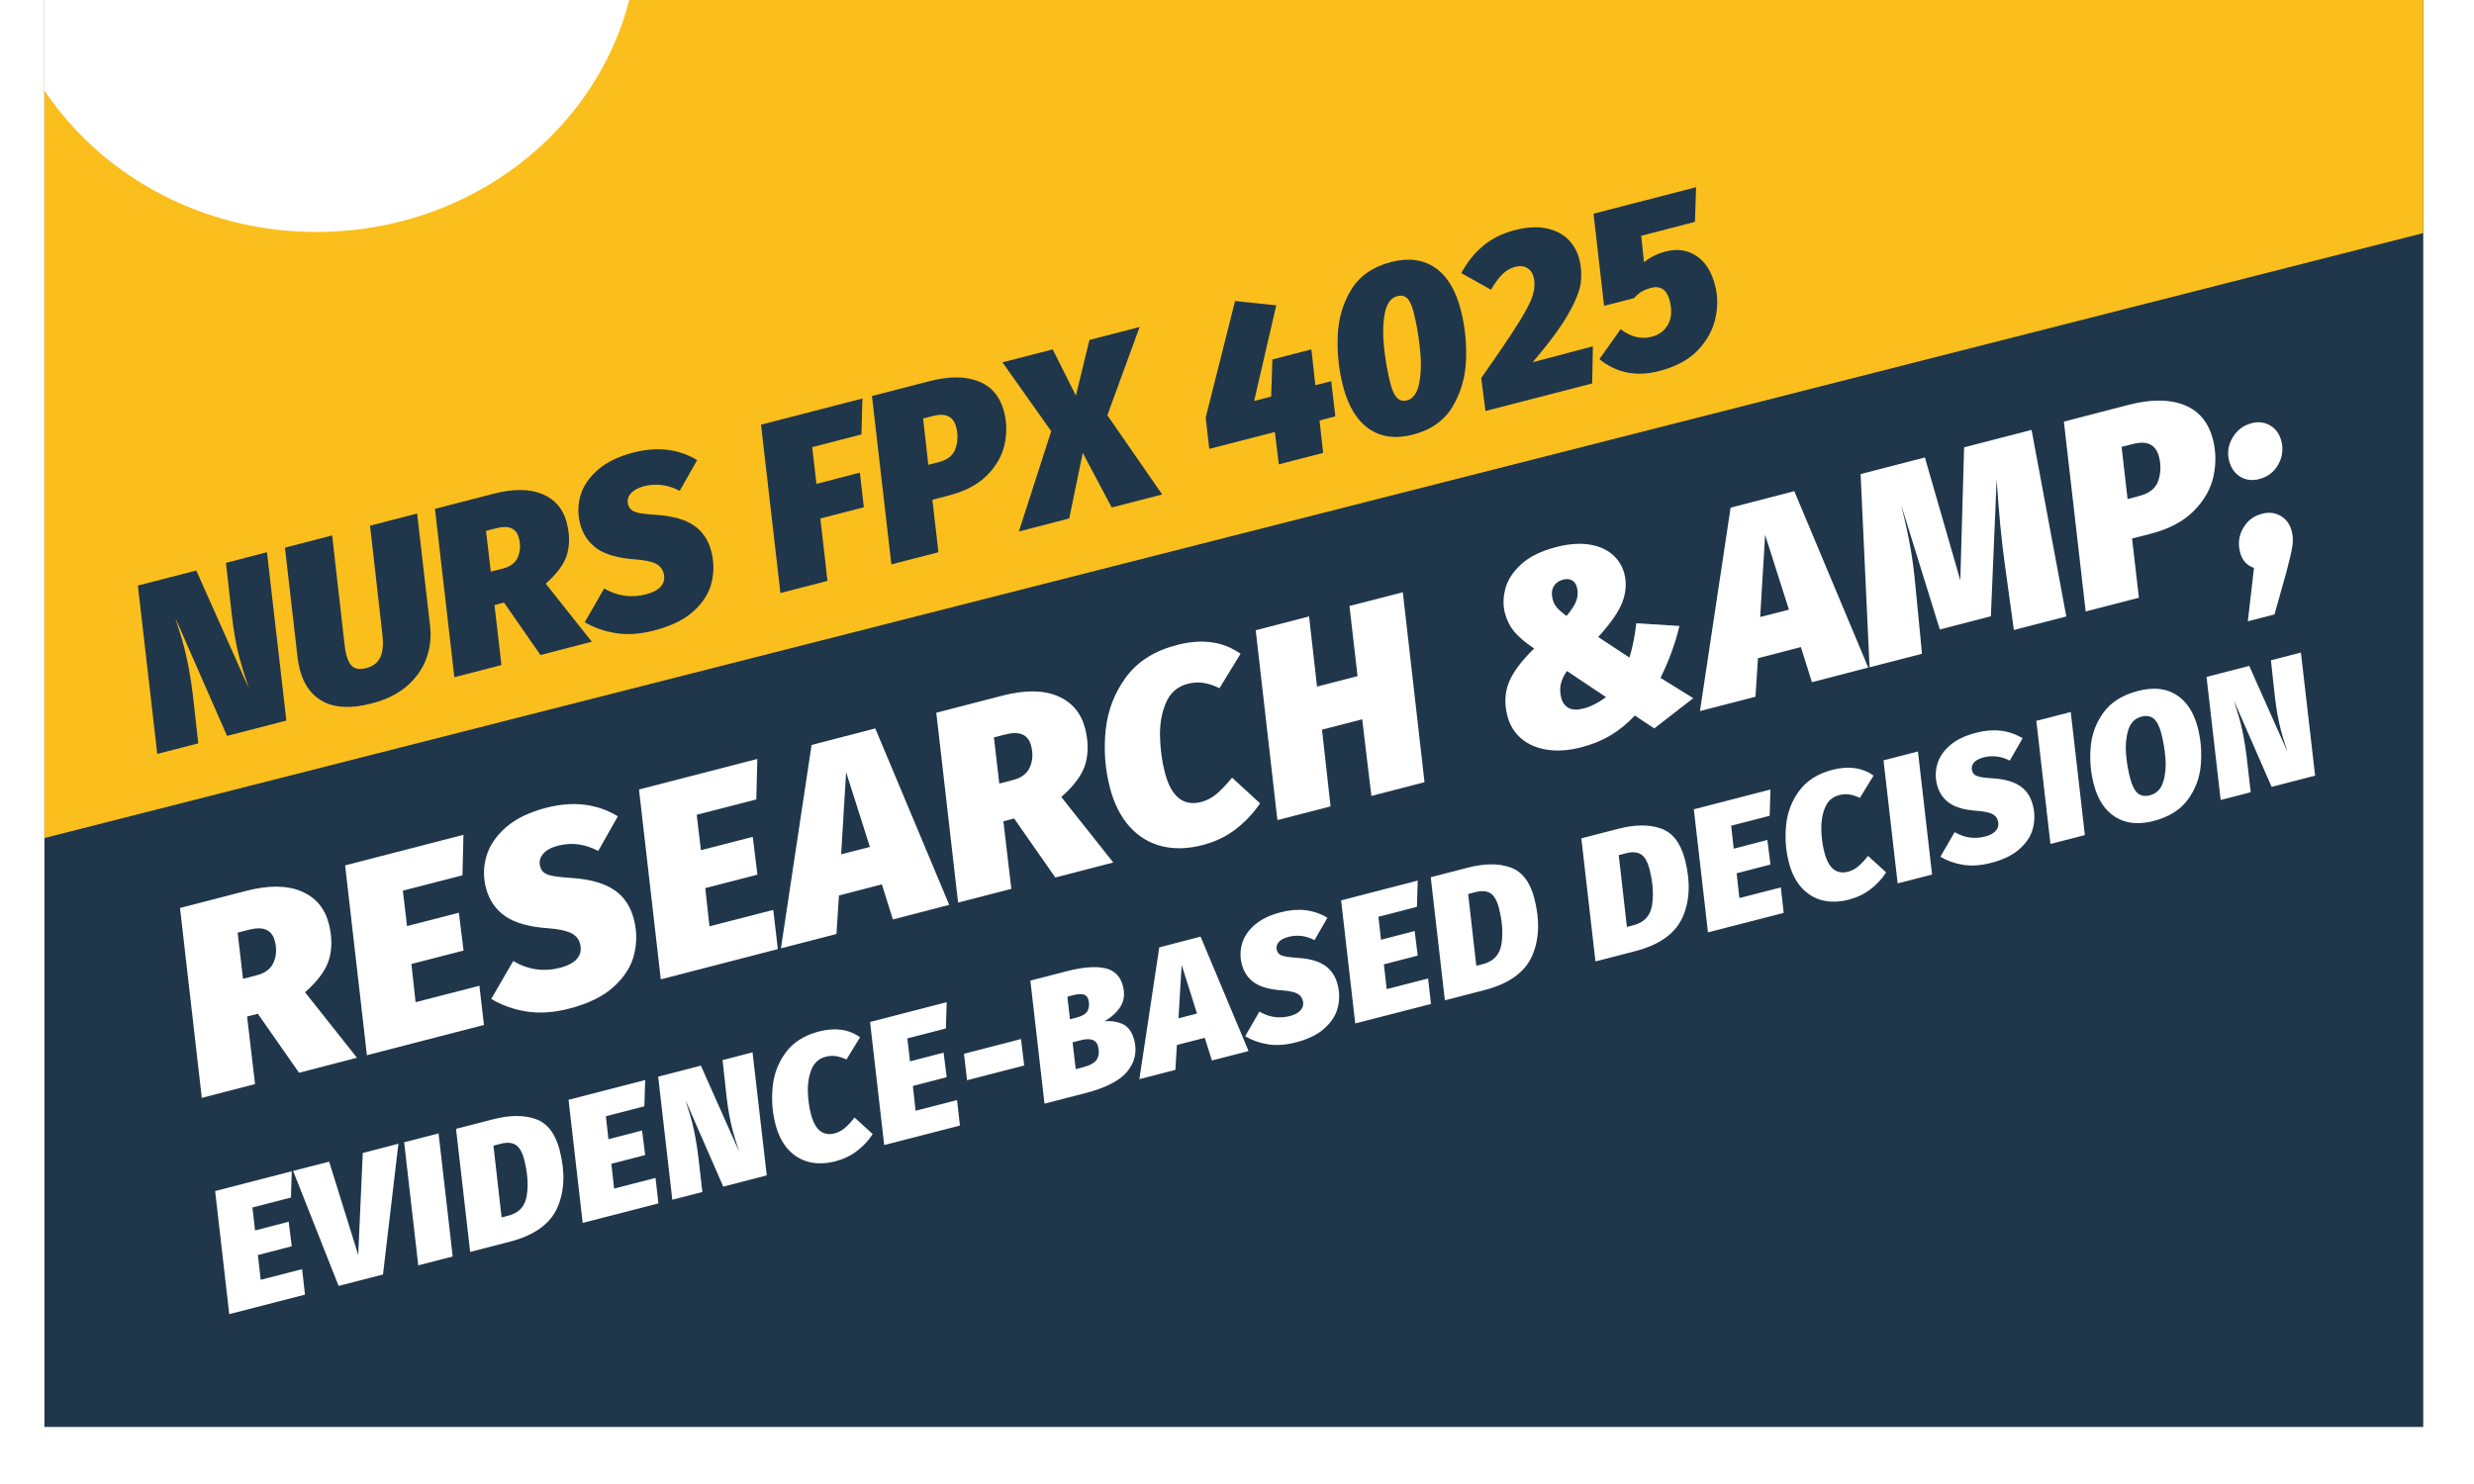 <svg xmlns="http://www.w3.org/2000/svg" xmlns:xlink="http://www.w3.org/1999/xlink" width="500" viewBox="0 0 375.12 233.04" height="300" preserveAspectRatio="xMidYMid meet"><defs><clipPath id="b956f5b7ea"><path d="M 0.332 0 L 373.793 0 L 373.793 224.078 L 0.332 224.078 Z M 0.332 0 "></path></clipPath><clipPath id="bc187b322b"><path d="M 0.332 0 L 373.793 0 L 373.793 137 L 0.332 137 Z M 0.332 0 "></path></clipPath><clipPath id="bff4740757"><path d="M -48.824 11.352 L 354.438 -91.227 L 386.152 33.461 L -17.109 136.039 Z M -48.824 11.352 "></path></clipPath><clipPath id="dafcac738d"><path d="M 0.332 0 L 93.848 0 L 93.848 36.426 L 0.332 36.426 Z M 0.332 0 "></path></clipPath><clipPath id="7fc30c4cea"><path d="M 43.047 -58.93 C 15.148 -58.93 -7.465 -37.582 -7.465 -11.25 C -7.465 15.082 15.148 36.426 43.047 36.426 C 70.945 36.426 93.562 15.082 93.562 -11.25 C 93.562 -37.582 70.945 -58.93 43.047 -58.93 Z M 43.047 -58.93 "></path></clipPath><clipPath id="84e4e7cc2f"><path d="M 12 6.367 L 73.891 6.367 L 73.891 22 L 12 22 Z M 12 6.367 "></path></clipPath></defs><g id="a2cdf0c59f"><g clip-rule="nonzero" clip-path="url(#b956f5b7ea)"><path style=" stroke:none;fill-rule:nonzero;fill:#ffffff;fill-opacity:1;" d="M 0.332 0 L 373.793 0 L 373.793 224.078 L 0.332 224.078 Z M 0.332 0 "></path><path style=" stroke:none;fill-rule:nonzero;fill:#20364b;fill-opacity:1;" d="M 0.332 0 L 373.793 0 L 373.793 224.078 L 0.332 224.078 Z M 0.332 0 "></path></g><g clip-rule="nonzero" clip-path="url(#bc187b322b)"><g clip-rule="nonzero" clip-path="url(#bff4740757)"><path style=" stroke:none;fill-rule:nonzero;fill:#fabf1d;fill-opacity:1;" d="M -48.824 11.352 L 354.461 -91.23 L 386.176 33.457 L -17.109 136.039 Z M -48.824 11.352 "></path></g></g><g style="fill:#ffffff;fill-opacity:1;"><g transform="translate(24.808, 172.461)"><path style="stroke:none" d="M 20.172 -27.422 C 20.68 -25.441 20.707 -23.609 20.25 -21.922 C 19.789 -20.234 18.52 -18.473 16.438 -16.641 L 24.594 -6.359 L 15.5 -4 L 9.031 -13.266 L 7.344 -12.828 L 8.594 -2.219 L 0.234 -0.062 L -3.188 -29.875 L 7.188 -32.562 C 10.719 -33.469 13.602 -33.445 15.844 -32.5 C 18.094 -31.551 19.535 -29.859 20.172 -27.422 Z M 6.703 -18.75 L 8.859 -19.312 C 10.203 -19.656 11.086 -20.336 11.516 -21.359 C 11.953 -22.379 12.016 -23.484 11.703 -24.672 C 11.254 -26.441 9.91 -27.039 7.672 -26.469 L 5.859 -26 Z M 6.703 -18.75 "></path></g></g><g style="fill:#ffffff;fill-opacity:1;"><g transform="translate(50.729, 165.767)"><path style="stroke:none" d="M 15.391 -34.672 L 15.234 -28.312 L 5.875 -25.906 L 6.531 -20.344 L 14.672 -22.438 L 15.406 -16.5 L 7.219 -14.391 L 7.875 -8.391 L 17.891 -10.969 L 18.609 -4.812 L 0.234 -0.062 L -3.188 -29.875 Z M 15.391 -34.672 "></path></g></g><g style="fill:#ffffff;fill-opacity:1;"><g transform="translate(72.433, 160.162)"><path style="stroke:none" d="M 6.672 -33.312 C 10.922 -34.406 14.672 -33.957 17.922 -31.969 L 14.844 -26.531 C 12.77 -27.633 10.664 -27.91 8.531 -27.359 C 7.438 -27.078 6.648 -26.641 6.172 -26.047 C 5.691 -25.461 5.539 -24.828 5.719 -24.141 C 5.832 -23.672 6.062 -23.316 6.406 -23.078 C 6.75 -22.848 7.266 -22.676 7.953 -22.562 C 8.648 -22.445 9.672 -22.348 11.016 -22.266 C 13.734 -22.047 15.852 -21.422 17.375 -20.391 C 18.906 -19.359 19.93 -17.816 20.453 -15.766 C 20.922 -13.953 20.93 -12.129 20.484 -10.297 C 20.047 -8.461 18.992 -6.781 17.328 -5.25 C 15.672 -3.719 13.332 -2.562 10.312 -1.781 C 7.863 -1.145 5.602 -0.992 3.531 -1.328 C 1.469 -1.672 -0.359 -2.328 -1.953 -3.297 L 1.5 -9.25 C 3.82 -7.875 6.273 -7.52 8.859 -8.188 C 10.098 -8.508 10.988 -8.988 11.531 -9.625 C 12.07 -10.27 12.227 -11.039 12 -11.938 C 11.801 -12.695 11.336 -13.258 10.609 -13.625 C 9.879 -14 8.691 -14.254 7.047 -14.391 C 4.055 -14.586 1.789 -15.219 0.25 -16.281 C -1.281 -17.344 -2.289 -18.82 -2.781 -20.719 C -3.219 -22.406 -3.191 -24.07 -2.703 -25.719 C -2.223 -27.363 -1.207 -28.867 0.344 -30.234 C 1.906 -31.598 4.016 -32.625 6.672 -33.312 Z M 6.672 -33.312 "></path></g></g><g style="fill:#ffffff;fill-opacity:1;"><g transform="translate(96.865, 153.852)"><path style="stroke:none" d="M 15.391 -34.672 L 15.234 -28.312 L 5.875 -25.906 L 6.531 -20.344 L 14.672 -22.438 L 15.406 -16.5 L 7.219 -14.391 L 7.875 -8.391 L 17.891 -10.969 L 18.609 -4.812 L 0.234 -0.062 L -3.188 -29.875 Z M 15.391 -34.672 "></path></g></g><g style="fill:#ffffff;fill-opacity:1;"><g transform="translate(118.569, 148.247)"><path style="stroke:none" d="M 14.969 -3.859 L 13.234 -9.375 L 6.5 -7.625 L 6.109 -1.578 L -2.609 0.672 L 2.203 -31.266 L 12.203 -33.859 L 23.812 -6.156 Z M 6.844 -14.094 L 11.359 -15.25 L 7.625 -26.984 Z M 6.844 -14.094 "></path></g></g><g style="fill:#ffffff;fill-opacity:1;"><g transform="translate(143.539, 141.799)"><path style="stroke:none" d="M 20.172 -27.422 C 20.68 -25.441 20.707 -23.609 20.25 -21.922 C 19.789 -20.234 18.52 -18.473 16.438 -16.641 L 24.594 -6.359 L 15.5 -4 L 9.031 -13.266 L 7.344 -12.828 L 8.594 -2.219 L 0.234 -0.062 L -3.188 -29.875 L 7.188 -32.562 C 10.719 -33.469 13.602 -33.445 15.844 -32.5 C 18.094 -31.551 19.535 -29.859 20.172 -27.422 Z M 6.703 -18.75 L 8.859 -19.312 C 10.203 -19.656 11.086 -20.336 11.516 -21.359 C 11.953 -22.379 12.016 -23.484 11.703 -24.672 C 11.254 -26.441 9.91 -27.039 7.672 -26.469 L 5.859 -26 Z M 6.703 -18.75 "></path></g></g><g style="fill:#ffffff;fill-opacity:1;"><g transform="translate(169.46, 135.105)"><path style="stroke:none" d="M 8.703 -33.828 C 12.609 -34.836 15.926 -34.375 18.656 -32.438 L 15.344 -27.031 C 14.5 -27.457 13.676 -27.734 12.875 -27.859 C 12.07 -27.992 11.234 -27.945 10.359 -27.719 C 8.734 -27.301 7.586 -26.289 6.922 -24.688 C 6.254 -23.094 5.953 -21.305 6.016 -19.328 C 6.078 -17.348 6.328 -15.516 6.766 -13.828 C 7.754 -9.992 9.664 -8.441 12.5 -9.172 C 13.406 -9.41 14.223 -9.848 14.953 -10.484 C 15.691 -11.117 16.484 -11.953 17.328 -12.984 L 21.719 -8.953 C 20.695 -7.43 19.438 -6.086 17.938 -4.922 C 16.438 -3.754 14.68 -2.91 12.672 -2.391 C 10.379 -1.797 8.258 -1.738 6.312 -2.219 C 4.363 -2.695 2.68 -3.711 1.266 -5.266 C -0.148 -6.816 -1.191 -8.875 -1.859 -11.438 C -2.617 -14.375 -2.836 -17.383 -2.516 -20.469 C -2.191 -23.562 -1.125 -26.332 0.688 -28.781 C 2.5 -31.238 5.172 -32.922 8.703 -33.828 Z M 8.703 -33.828 "></path></g></g><g style="fill:#ffffff;fill-opacity:1;"><g transform="translate(193.686, 128.848)"><path style="stroke:none" d="M 8.562 -2.219 L 0.219 -0.062 L -3.188 -29.875 L 5.188 -32.047 L 6.438 -21.031 L 12.797 -22.672 L 11.531 -33.688 L 19.906 -35.844 L 23.312 -6.016 L 14.969 -3.859 L 13.531 -15.891 L 7.219 -14.266 Z M 8.562 -2.219 "></path></g></g><g style="fill:#ffffff;fill-opacity:1;"><g transform="translate(220.971, 121.802)"><path style="stroke:none" d=""></path></g></g><g style="fill:#ffffff;fill-opacity:1;"><g transform="translate(230.19, 119.421)"><path style="stroke:none" d="M 7.484 -33.516 C 9.391 -34.004 11.094 -34.141 12.594 -33.922 C 14.094 -33.703 15.316 -33.188 16.266 -32.375 C 17.223 -31.57 17.863 -30.551 18.188 -29.312 C 18.551 -27.875 18.445 -26.395 17.875 -24.875 C 17.301 -23.363 16.035 -21.535 14.078 -19.391 L 18.984 -16.156 C 19.461 -17.719 19.82 -19.516 20.062 -21.547 L 26.828 -21.125 C 26.203 -18.445 25.211 -15.727 23.859 -12.969 L 29 -9.781 L 22.875 -5.031 L 19.828 -7.062 C 18.629 -5.781 17.348 -4.734 15.984 -3.922 C 14.617 -3.117 13.086 -2.5 11.391 -2.062 C 9.461 -1.562 7.68 -1.438 6.047 -1.688 C 4.422 -1.945 3.07 -2.531 2 -3.438 C 0.926 -4.352 0.203 -5.531 -0.172 -6.969 C -0.672 -8.895 -0.594 -10.664 0.062 -12.281 C 0.719 -13.895 2.035 -15.66 4.016 -17.578 C 2.586 -18.555 1.535 -19.453 0.859 -20.266 C 0.191 -21.086 -0.285 -22.062 -0.578 -23.188 C -0.879 -24.363 -0.852 -25.625 -0.5 -26.969 C -0.156 -28.312 0.66 -29.582 1.953 -30.781 C 3.254 -31.988 5.098 -32.898 7.484 -33.516 Z M 8.594 -28.406 C 7.895 -28.227 7.391 -27.863 7.078 -27.312 C 6.773 -26.77 6.723 -26.113 6.922 -25.344 C 7.047 -24.844 7.266 -24.406 7.578 -24.031 C 7.891 -23.664 8.395 -23.219 9.094 -22.688 C 9.926 -23.664 10.453 -24.492 10.672 -25.172 C 10.891 -25.859 10.91 -26.535 10.734 -27.203 C 10.598 -27.723 10.336 -28.086 9.953 -28.297 C 9.566 -28.504 9.113 -28.539 8.594 -28.406 Z M 9.172 -14.047 C 8.672 -13.348 8.348 -12.66 8.203 -11.984 C 8.055 -11.305 8.078 -10.598 8.266 -9.859 C 8.461 -9.086 8.859 -8.547 9.453 -8.234 C 10.047 -7.93 10.812 -7.906 11.75 -8.156 C 12.906 -8.445 14.086 -9.047 15.297 -9.953 Z M 9.172 -14.047 "></path></g></g><g style="fill:#ffffff;fill-opacity:1;"><g transform="translate(262.849, 110.987)"><path style="stroke:none" d="M 14.969 -3.859 L 13.234 -9.375 L 6.5 -7.625 L 6.109 -1.578 L -2.609 0.672 L 2.203 -31.266 L 12.203 -33.859 L 23.812 -6.156 Z M 6.844 -14.094 L 11.359 -15.25 L 7.625 -26.984 Z M 6.844 -14.094 "></path></g></g><g style="fill:#ffffff;fill-opacity:1;"><g transform="translate(287.819, 104.539)"><path style="stroke:none" d="M 29.938 -7.734 L 21.703 -5.609 L 20.25 -16.172 C 19.738 -19.891 19.32 -24.25 19 -29.25 L 18.094 -7.766 L 10.078 -5.688 L 4 -25.281 C 4.688 -22.5 5.188 -20.18 5.5 -18.328 C 5.82 -16.484 6.07 -14.547 6.25 -12.516 L 7.281 -1.875 L -0.953 0.25 L -2.359 -30.094 L 7.734 -32.703 L 13.297 -13.406 L 13.891 -34.297 L 24.484 -37.031 Z M 29.938 -7.734 "></path></g></g><g style="fill:#ffffff;fill-opacity:1;"><g transform="translate(320.561, 96.083)"><path style="stroke:none" d="M 7 -32.516 C 10.5 -33.41 13.398 -33.398 15.703 -32.484 C 18.016 -31.578 19.52 -29.77 20.219 -27.062 C 20.695 -25.188 20.723 -23.258 20.297 -21.281 C 19.867 -19.301 18.836 -17.488 17.203 -15.844 C 15.578 -14.195 13.285 -12.992 10.328 -12.234 L 7.516 -11.516 L 8.594 -2.219 L 0.234 -0.062 L -3.188 -29.875 Z M 8.719 -18.219 C 10.289 -18.625 11.27 -19.438 11.656 -20.656 C 12.039 -21.875 12.07 -23.102 11.75 -24.344 C 11.25 -26.27 9.883 -26.941 7.656 -26.359 L 5.875 -25.906 L 6.812 -17.719 Z M 8.719 -18.219 "></path></g></g><g style="fill:#ffffff;fill-opacity:1;"><g transform="translate(345.986, 89.517)"><path style="stroke:none" d="M 2.516 -8.844 C 3.586 -9.125 4.555 -9.008 5.422 -8.5 C 6.297 -7.988 6.875 -7.195 7.156 -6.125 C 7.352 -5.352 7.391 -4.566 7.266 -3.766 C 7.148 -2.973 6.832 -1.598 6.312 0.359 L 4.453 6.969 L 0.266 8.047 L 1.234 -0.328 C 0.086 -0.734 -0.641 -1.555 -0.953 -2.797 C -1.305 -4.141 -1.145 -5.398 -0.469 -6.578 C 0.195 -7.754 1.191 -8.508 2.516 -8.844 Z M 2.047 -14.281 C 0.941 -14 -0.047 -14.125 -0.922 -14.656 C -1.797 -15.188 -2.379 -16.023 -2.672 -17.172 C -2.992 -18.43 -2.812 -19.641 -2.125 -20.797 C -1.445 -21.961 -0.445 -22.719 0.875 -23.062 C 1.945 -23.344 2.922 -23.219 3.797 -22.688 C 4.672 -22.164 5.25 -21.359 5.531 -20.266 C 5.863 -18.961 5.695 -17.723 5.031 -16.547 C 4.363 -15.379 3.367 -14.625 2.047 -14.281 Z M 2.047 -14.281 "></path></g></g><g style="fill:#ffffff;fill-opacity:1;"><g transform="translate(29.18, 206.412)"><path style="stroke:none" d="M 9.984 -22.484 L 9.859 -18.359 L 3.812 -16.797 L 4.219 -13.188 L 9.5 -14.562 L 9.984 -10.703 L 4.672 -9.328 L 5.109 -5.438 L 11.609 -7.109 L 12.062 -3.109 L 0.172 -0.047 L -2.047 -19.375 Z M 9.984 -22.484 "></path></g></g><g style="fill:#ffffff;fill-opacity:1;"><g transform="translate(43.252, 202.778)"><path style="stroke:none" d="M 12.656 -23.172 L 10.234 -2.641 L 3.266 -0.844 L -3.875 -18.906 L 1.781 -20.359 L 6.344 -5.719 L 7.062 -21.719 Z M 12.656 -23.172 "></path></g></g><g style="fill:#ffffff;fill-opacity:1;"><g transform="translate(58.852, 198.75)"><path style="stroke:none" d="M 3.359 -20.766 L 5.578 -1.438 L 0.172 -0.047 L -2.047 -19.375 Z M 3.359 -20.766 "></path></g></g><g style="fill:#ffffff;fill-opacity:1;"><g transform="translate(67, 196.645)"><path style="stroke:none" d="M 3.766 -20.875 C 6.379 -21.551 8.602 -21.566 10.438 -20.922 C 12.281 -20.285 13.539 -18.66 14.219 -16.047 C 15.113 -12.598 14.992 -9.582 13.859 -7 C 12.723 -4.426 10.223 -2.641 6.359 -1.641 L 0.172 -0.047 L -2.047 -19.375 Z M 3.828 -16.734 L 5.109 -5.469 L 6.156 -5.734 C 7.844 -6.172 8.812 -7.234 9.062 -8.922 C 9.32 -10.617 9.188 -12.488 8.656 -14.531 C 8.344 -15.738 7.891 -16.52 7.297 -16.875 C 6.711 -17.227 5.93 -17.281 4.953 -17.031 Z M 3.828 -16.734 "></path></g></g><g style="fill:#ffffff;fill-opacity:1;"><g transform="translate(84.664, 192.084)"><path style="stroke:none" d="M 9.984 -22.484 L 9.859 -18.359 L 3.812 -16.797 L 4.219 -13.188 L 9.5 -14.562 L 9.984 -10.703 L 4.672 -9.328 L 5.109 -5.438 L 11.609 -7.109 L 12.062 -3.109 L 0.172 -0.047 L -2.047 -19.375 Z M 9.984 -22.484 "></path></g></g><g style="fill:#ffffff;fill-opacity:1;"><g transform="translate(98.736, 188.45)"><path style="stroke:none" d="M 15 -3.875 L 8.172 -2.109 L 2.25 -15.656 L 2.469 -14.938 C 2.82 -13.844 3.086 -12.953 3.266 -12.266 C 3.672 -10.68 3.992 -8.91 4.234 -6.953 L 4.891 -1.266 L 0.172 -0.047 L -2.047 -19.375 L 4.656 -21.109 L 10.672 -7.594 C 10.141 -9.195 9.785 -10.359 9.609 -11.078 C 9.234 -12.523 8.93 -14.195 8.703 -16.094 L 8.062 -21.984 L 12.766 -23.203 Z M 15 -3.875 "></path></g></g><g style="fill:#ffffff;fill-opacity:1;"><g transform="translate(116.292, 183.916)"><path style="stroke:none" d="M 5.641 -21.938 C 8.18 -22.594 10.332 -22.289 12.094 -21.031 L 9.953 -17.531 C 9.391 -17.801 8.848 -17.977 8.328 -18.062 C 7.816 -18.145 7.273 -18.113 6.703 -17.969 C 5.648 -17.695 4.91 -17.047 4.484 -16.016 C 4.055 -14.984 3.859 -13.82 3.891 -12.531 C 3.93 -11.25 4.094 -10.066 4.375 -8.984 C 5.02 -6.484 6.258 -5.469 8.094 -5.938 C 8.688 -6.094 9.223 -6.375 9.703 -6.781 C 10.18 -7.195 10.691 -7.742 11.234 -8.422 L 14.078 -5.828 C 13.422 -4.816 12.602 -3.938 11.625 -3.188 C 10.656 -2.438 9.516 -1.891 8.203 -1.547 C 6.723 -1.172 5.352 -1.133 4.094 -1.438 C 2.832 -1.75 1.738 -2.406 0.812 -3.406 C -0.102 -4.414 -0.773 -5.75 -1.203 -7.406 C -1.691 -9.32 -1.832 -11.281 -1.625 -13.281 C -1.426 -15.281 -0.738 -17.07 0.438 -18.656 C 1.613 -20.25 3.348 -21.344 5.641 -21.938 Z M 5.641 -21.938 "></path></g></g><g style="fill:#ffffff;fill-opacity:1;"><g transform="translate(131.999, 179.859)"><path style="stroke:none" d="M 9.984 -22.484 L 9.859 -18.359 L 3.812 -16.797 L 4.219 -13.188 L 9.5 -14.562 L 9.984 -10.703 L 4.672 -9.328 L 5.109 -5.438 L 11.609 -7.109 L 12.062 -3.109 L 0.172 -0.047 L -2.047 -19.375 Z M 9.984 -22.484 "></path></g></g><g style="fill:#ffffff;fill-opacity:1;"><g transform="translate(146.071, 176.225)"><path style="stroke:none" d="M -0.891 -6.594 L -1.375 -10.75 L 7.578 -13.062 L 8.078 -8.906 Z M -0.891 -6.594 "></path></g></g><g style="fill:#ffffff;fill-opacity:1;"><g transform="translate(157.167, 173.36)"><path style="stroke:none" d="M 9.594 -13 C 10.758 -13.07 11.75 -12.898 12.562 -12.484 C 13.375 -12.066 13.941 -11.242 14.266 -10.016 C 14.723 -8.211 14.367 -6.586 13.203 -5.141 C 12.047 -3.691 9.844 -2.547 6.594 -1.703 L 0.172 -0.047 L -2.047 -19.375 L 3.594 -20.828 C 6.113 -21.484 8.125 -21.648 9.625 -21.328 C 11.125 -21.016 12.078 -20.082 12.484 -18.531 C 12.805 -17.281 12.676 -16.195 12.094 -15.281 C 11.508 -14.363 10.676 -13.602 9.594 -13 Z M 5.109 -13.531 C 6.129 -13.801 6.75 -14.188 6.969 -14.688 C 7.195 -15.188 7.227 -15.75 7.062 -16.375 C 6.957 -16.801 6.711 -17.07 6.328 -17.188 C 5.941 -17.301 5.363 -17.258 4.594 -17.062 L 3.766 -16.844 L 4.172 -13.297 Z M 6.125 -5.734 C 7.32 -6.047 8.082 -6.473 8.406 -7.016 C 8.727 -7.566 8.785 -8.25 8.578 -9.062 C 8.305 -10.082 7.41 -10.398 5.891 -10.016 L 4.578 -9.672 L 5.078 -5.469 Z M 6.125 -5.734 "></path></g></g><g style="fill:#ffffff;fill-opacity:1;"><g transform="translate(173.92, 169.033)"><path style="stroke:none" d="M 9.703 -2.5 L 8.578 -6.062 L 4.203 -4.938 L 3.969 -1.031 L -1.688 0.438 L 1.438 -20.266 L 7.922 -21.953 L 15.453 -3.984 Z M 4.453 -9.125 L 7.359 -9.875 L 4.953 -17.5 Z M 4.453 -9.125 "></path></g></g><g style="fill:#ffffff;fill-opacity:1;"><g transform="translate(190.109, 164.853)"><path style="stroke:none" d="M 4.328 -21.594 C 7.078 -22.312 9.516 -22.023 11.641 -20.734 L 9.625 -17.219 C 8.281 -17.914 6.914 -18.086 5.531 -17.734 C 4.812 -17.547 4.297 -17.266 3.984 -16.891 C 3.68 -16.516 3.586 -16.102 3.703 -15.656 C 3.785 -15.352 3.938 -15.125 4.156 -14.969 C 4.375 -14.82 4.707 -14.707 5.156 -14.625 C 5.602 -14.551 6.266 -14.484 7.141 -14.422 C 8.91 -14.297 10.285 -13.895 11.266 -13.219 C 12.254 -12.539 12.914 -11.547 13.25 -10.234 C 13.562 -9.047 13.57 -7.859 13.281 -6.672 C 13 -5.484 12.316 -4.395 11.234 -3.406 C 10.16 -2.414 8.641 -1.664 6.672 -1.156 C 5.086 -0.75 3.629 -0.648 2.297 -0.859 C 0.961 -1.078 -0.223 -1.5 -1.266 -2.125 L 0.969 -6 C 2.477 -5.102 4.07 -4.867 5.75 -5.297 C 6.551 -5.504 7.125 -5.82 7.469 -6.25 C 7.82 -6.676 7.926 -7.172 7.781 -7.734 C 7.656 -8.234 7.352 -8.602 6.875 -8.844 C 6.406 -9.082 5.633 -9.242 4.562 -9.328 C 2.625 -9.453 1.156 -9.859 0.156 -10.547 C -0.832 -11.242 -1.484 -12.207 -1.797 -13.438 C -2.078 -14.52 -2.062 -15.598 -1.75 -16.672 C -1.445 -17.742 -0.789 -18.723 0.219 -19.609 C 1.238 -20.492 2.609 -21.156 4.328 -21.594 Z M 4.328 -21.594 "></path></g></g><g style="fill:#ffffff;fill-opacity:1;"><g transform="translate(205.95, 160.762)"><path style="stroke:none" d="M 9.984 -22.484 L 9.859 -18.359 L 3.812 -16.797 L 4.219 -13.188 L 9.5 -14.562 L 9.984 -10.703 L 4.672 -9.328 L 5.109 -5.438 L 11.609 -7.109 L 12.062 -3.109 L 0.172 -0.047 L -2.047 -19.375 Z M 9.984 -22.484 "></path></g></g><g style="fill:#ffffff;fill-opacity:1;"><g transform="translate(220.022, 157.128)"><path style="stroke:none" d="M 3.766 -20.875 C 6.379 -21.551 8.602 -21.566 10.438 -20.922 C 12.281 -20.285 13.539 -18.66 14.219 -16.047 C 15.113 -12.598 14.992 -9.582 13.859 -7 C 12.723 -4.426 10.223 -2.641 6.359 -1.641 L 0.172 -0.047 L -2.047 -19.375 Z M 3.828 -16.734 L 5.109 -5.469 L 6.156 -5.734 C 7.844 -6.172 8.812 -7.234 9.062 -8.922 C 9.32 -10.617 9.188 -12.488 8.656 -14.531 C 8.344 -15.738 7.891 -16.52 7.297 -16.875 C 6.711 -17.227 5.93 -17.281 4.953 -17.031 Z M 3.828 -16.734 "></path></g></g><g style="fill:#ffffff;fill-opacity:1;"><g transform="translate(237.685, 152.566)"><path style="stroke:none" d=""></path></g></g><g style="fill:#ffffff;fill-opacity:1;"><g transform="translate(243.663, 151.022)"><path style="stroke:none" d="M 3.766 -20.875 C 6.379 -21.551 8.602 -21.566 10.438 -20.922 C 12.281 -20.285 13.539 -18.66 14.219 -16.047 C 15.113 -12.598 14.992 -9.582 13.859 -7 C 12.723 -4.426 10.223 -2.641 6.359 -1.641 L 0.172 -0.047 L -2.047 -19.375 Z M 3.828 -16.734 L 5.109 -5.469 L 6.156 -5.734 C 7.844 -6.172 8.812 -7.234 9.062 -8.922 C 9.32 -10.617 9.188 -12.488 8.656 -14.531 C 8.344 -15.738 7.891 -16.52 7.297 -16.875 C 6.711 -17.227 5.93 -17.281 4.953 -17.031 Z M 3.828 -16.734 "></path></g></g><g style="fill:#ffffff;fill-opacity:1;"><g transform="translate(261.326, 146.461)"><path style="stroke:none" d="M 9.984 -22.484 L 9.859 -18.359 L 3.812 -16.797 L 4.219 -13.188 L 9.5 -14.562 L 9.984 -10.703 L 4.672 -9.328 L 5.109 -5.438 L 11.609 -7.109 L 12.062 -3.109 L 0.172 -0.047 L -2.047 -19.375 Z M 9.984 -22.484 "></path></g></g><g style="fill:#ffffff;fill-opacity:1;"><g transform="translate(275.398, 142.827)"><path style="stroke:none" d="M 5.641 -21.938 C 8.18 -22.594 10.332 -22.289 12.094 -21.031 L 9.953 -17.531 C 9.391 -17.801 8.848 -17.977 8.328 -18.062 C 7.816 -18.145 7.273 -18.113 6.703 -17.969 C 5.648 -17.695 4.91 -17.047 4.484 -16.016 C 4.055 -14.984 3.859 -13.82 3.891 -12.531 C 3.93 -11.25 4.094 -10.066 4.375 -8.984 C 5.02 -6.484 6.258 -5.469 8.094 -5.938 C 8.688 -6.094 9.223 -6.375 9.703 -6.781 C 10.18 -7.195 10.691 -7.742 11.234 -8.422 L 14.078 -5.828 C 13.422 -4.816 12.602 -3.938 11.625 -3.188 C 10.656 -2.438 9.516 -1.891 8.203 -1.547 C 6.723 -1.172 5.352 -1.133 4.094 -1.438 C 2.832 -1.75 1.738 -2.406 0.812 -3.406 C -0.102 -4.414 -0.773 -5.75 -1.203 -7.406 C -1.691 -9.32 -1.832 -11.281 -1.625 -13.281 C -1.426 -15.281 -0.738 -17.07 0.438 -18.656 C 1.613 -20.25 3.348 -21.344 5.641 -21.938 Z M 5.641 -21.938 "></path></g></g><g style="fill:#ffffff;fill-opacity:1;"><g transform="translate(291.105, 138.771)"><path style="stroke:none" d="M 3.359 -20.766 L 5.578 -1.438 L 0.172 -0.047 L -2.047 -19.375 Z M 3.359 -20.766 "></path></g></g><g style="fill:#ffffff;fill-opacity:1;"><g transform="translate(299.253, 136.666)"><path style="stroke:none" d="M 4.328 -21.594 C 7.078 -22.312 9.516 -22.023 11.641 -20.734 L 9.625 -17.219 C 8.281 -17.914 6.914 -18.086 5.531 -17.734 C 4.812 -17.547 4.297 -17.266 3.984 -16.891 C 3.68 -16.516 3.586 -16.102 3.703 -15.656 C 3.785 -15.352 3.938 -15.125 4.156 -14.969 C 4.375 -14.82 4.707 -14.707 5.156 -14.625 C 5.602 -14.551 6.266 -14.484 7.141 -14.422 C 8.91 -14.297 10.285 -13.895 11.266 -13.219 C 12.254 -12.539 12.914 -11.547 13.25 -10.234 C 13.562 -9.047 13.57 -7.859 13.281 -6.672 C 13 -5.484 12.316 -4.395 11.234 -3.406 C 10.16 -2.414 8.641 -1.664 6.672 -1.156 C 5.086 -0.75 3.629 -0.648 2.297 -0.859 C 0.961 -1.078 -0.223 -1.5 -1.266 -2.125 L 0.969 -6 C 2.477 -5.102 4.07 -4.867 5.75 -5.297 C 6.551 -5.504 7.125 -5.82 7.469 -6.25 C 7.82 -6.676 7.926 -7.172 7.781 -7.734 C 7.656 -8.234 7.352 -8.602 6.875 -8.844 C 6.406 -9.082 5.633 -9.242 4.562 -9.328 C 2.625 -9.453 1.156 -9.859 0.156 -10.547 C -0.832 -11.242 -1.484 -12.207 -1.797 -13.438 C -2.078 -14.52 -2.062 -15.598 -1.75 -16.672 C -1.445 -17.742 -0.789 -18.723 0.219 -19.609 C 1.238 -20.492 2.609 -21.156 4.328 -21.594 Z M 4.328 -21.594 "></path></g></g><g style="fill:#ffffff;fill-opacity:1;"><g transform="translate(315.094, 132.575)"><path style="stroke:none" d="M 3.359 -20.766 L 5.578 -1.438 L 0.172 -0.047 L -2.047 -19.375 Z M 3.359 -20.766 "></path></g></g><g style="fill:#ffffff;fill-opacity:1;"><g transform="translate(323.242, 130.471)"><path style="stroke:none" d="M 5.766 -21.969 C 8.16 -22.594 10.164 -22.391 11.781 -21.359 C 13.406 -20.336 14.531 -18.613 15.156 -16.188 C 15.645 -14.281 15.801 -12.328 15.625 -10.328 C 15.457 -8.336 14.781 -6.531 13.594 -4.906 C 12.414 -3.289 10.617 -2.172 8.203 -1.547 C 5.836 -0.941 3.836 -1.148 2.203 -2.172 C 0.566 -3.203 -0.562 -4.93 -1.188 -7.359 C -1.676 -9.273 -1.832 -11.223 -1.656 -13.203 C -1.488 -15.191 -0.812 -16.992 0.375 -18.609 C 1.57 -20.234 3.367 -21.352 5.766 -21.969 Z M 6.328 -17.938 C 5.285 -17.664 4.586 -16.957 4.234 -15.812 C 3.891 -14.676 3.773 -13.43 3.891 -12.078 C 4.004 -10.723 4.211 -9.477 4.516 -8.344 C 4.816 -7.145 5.219 -6.332 5.719 -5.906 C 6.227 -5.488 6.863 -5.379 7.625 -5.578 C 8.676 -5.848 9.375 -6.547 9.719 -7.672 C 10.07 -8.797 10.191 -10.039 10.078 -11.406 C 9.961 -12.77 9.754 -14.039 9.453 -15.219 C 9.148 -16.395 8.75 -17.191 8.25 -17.609 C 7.75 -18.023 7.109 -18.133 6.328 -17.938 Z M 6.328 -17.938 "></path></g></g><g style="fill:#ffffff;fill-opacity:1;"><g transform="translate(341.817, 125.674)"><path style="stroke:none" d="M 15 -3.875 L 8.172 -2.109 L 2.25 -15.656 L 2.469 -14.938 C 2.82 -13.844 3.086 -12.953 3.266 -12.266 C 3.672 -10.68 3.992 -8.91 4.234 -6.953 L 4.891 -1.266 L 0.172 -0.047 L -2.047 -19.375 L 4.656 -21.109 L 10.672 -7.594 C 10.141 -9.195 9.785 -10.359 9.609 -11.078 C 9.234 -12.523 8.93 -14.195 8.703 -16.094 L 8.062 -21.984 L 12.766 -23.203 Z M 15 -3.875 "></path></g></g><g clip-rule="nonzero" clip-path="url(#dafcac738d)"><g clip-rule="nonzero" clip-path="url(#7fc30c4cea)"><path style=" stroke:none;fill-rule:nonzero;fill:#ffffff;fill-opacity:1;" d="M -7.465 -58.93 L 93.477 -58.93 L 93.477 36.426 L -7.465 36.426 Z M -7.465 -58.93 "></path></g></g><g style="fill:#20364b;fill-opacity:1;"><g transform="translate(17.817, 118.452)"><path style="stroke:none" d="M 20.5 -5.297 L 11.188 -2.891 L 3.078 -21.391 L 3.375 -20.422 C 3.852 -18.93 4.219 -17.707 4.469 -16.75 C 5.02 -14.602 5.461 -12.191 5.797 -9.516 L 6.672 -1.719 L 0.234 -0.062 L -2.812 -26.5 L 6.359 -28.859 L 14.594 -10.391 C 13.875 -12.598 13.383 -14.191 13.125 -15.172 C 12.613 -17.148 12.211 -19.43 11.922 -22.016 L 11.016 -30.062 L 17.453 -31.734 Z M 20.5 -5.297 "></path></g></g><g style="fill:#20364b;fill-opacity:1;"><g transform="translate(41.284, 112.392)"><path style="stroke:none" d="M 19.578 -14.266 C 19.805 -12.422 19.617 -10.664 19.016 -9 C 18.41 -7.344 17.383 -5.891 15.938 -4.641 C 14.488 -3.398 12.641 -2.492 10.391 -1.922 C 7.297 -1.117 4.801 -1.203 2.906 -2.172 C 1.02 -3.141 -0.227 -4.82 -0.844 -7.219 C -0.988 -7.781 -1.102 -8.363 -1.188 -8.969 L -3.188 -26.391 L 4.219 -28.312 L 6.188 -11.016 C 6.25 -10.461 6.336 -9.969 6.453 -9.531 C 6.691 -8.594 7.055 -7.957 7.547 -7.625 C 8.035 -7.301 8.707 -7.25 9.562 -7.469 C 10.633 -7.75 11.367 -8.305 11.766 -9.141 C 12.16 -9.973 12.281 -11.133 12.125 -12.625 L 10.172 -29.844 L 17.562 -31.75 Z M 19.578 -14.266 "></path></g></g><g style="fill:#20364b;fill-opacity:1;"><g transform="translate(64.458, 106.407)"><path style="stroke:none" d="M 17.875 -24.344 C 18.332 -22.582 18.359 -20.953 17.953 -19.453 C 17.547 -17.953 16.422 -16.383 14.578 -14.75 L 21.812 -5.641 L 13.75 -3.547 L 8.031 -11.781 L 6.531 -11.391 L 7.625 -1.969 L 0.234 -0.062 L -2.812 -26.5 L 6.391 -28.875 C 9.516 -29.676 12.07 -29.656 14.062 -28.812 C 16.051 -27.977 17.32 -26.488 17.875 -24.344 Z M 5.953 -16.641 L 7.859 -17.125 C 9.055 -17.438 9.844 -18.047 10.219 -18.953 C 10.594 -19.859 10.645 -20.836 10.375 -21.891 C 9.977 -23.453 8.789 -23.973 6.812 -23.453 L 5.203 -23.047 Z M 5.953 -16.641 "></path></g></g><g style="fill:#20364b;fill-opacity:1;"><g transform="translate(86.899, 100.612)"><path style="stroke:none" d="M 5.906 -29.547 C 9.664 -30.516 13 -30.117 15.906 -28.359 L 13.172 -23.531 C 11.328 -24.5 9.461 -24.742 7.578 -24.266 C 6.598 -24.004 5.895 -23.613 5.469 -23.094 C 5.039 -22.582 4.906 -22.02 5.062 -21.406 C 5.176 -21 5.383 -20.688 5.688 -20.469 C 5.988 -20.258 6.441 -20.102 7.047 -20 C 7.66 -19.906 8.566 -19.816 9.766 -19.734 C 12.191 -19.555 14.078 -19.004 15.422 -18.078 C 16.766 -17.16 17.672 -15.801 18.141 -14 C 18.555 -12.383 18.566 -10.758 18.172 -9.125 C 17.785 -7.5 16.852 -6.008 15.375 -4.656 C 13.906 -3.312 11.82 -2.289 9.125 -1.594 C 6.957 -1.031 4.957 -0.895 3.125 -1.188 C 1.301 -1.488 -0.316 -2.062 -1.734 -2.906 L 1.312 -8.203 C 3.383 -6.992 5.57 -6.688 7.875 -7.281 C 8.969 -7.562 9.754 -7.984 10.234 -8.547 C 10.711 -9.109 10.852 -9.785 10.656 -10.578 C 10.477 -11.254 10.066 -11.758 9.422 -12.094 C 8.773 -12.426 7.711 -12.648 6.234 -12.766 C 3.586 -12.941 1.582 -13.5 0.219 -14.438 C -1.133 -15.375 -2.031 -16.688 -2.469 -18.375 C -2.852 -19.863 -2.832 -21.344 -2.406 -22.812 C -1.977 -24.281 -1.07 -25.617 0.312 -26.828 C 1.695 -28.035 3.562 -28.941 5.906 -29.547 Z M 5.906 -29.547 "></path></g></g><g style="fill:#20364b;fill-opacity:1;"><g transform="translate(108.02, 95.157)"><path style="stroke:none" d=""></path></g></g><g style="fill:#20364b;fill-opacity:1;"><g transform="translate(115.647, 93.188)"><path style="stroke:none" d="M 13.109 -30.609 L 12.953 -24.969 L 5.219 -22.969 L 5.891 -17.203 L 12.703 -18.969 L 13.328 -13.531 L 6.5 -11.766 L 7.625 -1.969 L 0.234 -0.062 L -2.812 -26.5 Z M 13.109 -30.609 "></path></g></g><g style="fill:#20364b;fill-opacity:1;"><g transform="translate(133.064, 88.69)"><path style="stroke:none" d="M 6.203 -28.828 C 9.305 -29.629 11.883 -29.617 13.938 -28.797 C 15.988 -27.984 17.32 -26.383 17.938 -24 C 18.363 -22.332 18.383 -20.617 18 -18.859 C 17.613 -17.109 16.695 -15.504 15.25 -14.047 C 13.801 -12.586 11.77 -11.523 9.156 -10.859 L 6.672 -10.203 L 7.625 -1.969 L 0.234 -0.062 L -2.812 -26.5 Z M 7.734 -16.141 C 9.117 -16.504 9.984 -17.227 10.328 -18.312 C 10.672 -19.395 10.703 -20.488 10.422 -21.594 C 9.984 -23.289 8.773 -23.883 6.797 -23.375 L 5.219 -22.969 L 6.031 -15.703 Z M 7.734 -16.141 "></path></g></g><g style="fill:#20364b;fill-opacity:1;"><g transform="translate(155.065, 83.008)"><path style="stroke:none" d="M 17.203 -31.656 L 12.141 -17.797 L 20.75 -5.359 L 12.828 -3.312 L 8.281 -11.891 L 6.156 -1.594 L -1.75 0.453 L 3.328 -15.297 L -4.328 -26.109 L 3.562 -28.141 L 7.203 -20.875 L 9.328 -29.625 Z M 17.203 -31.656 "></path></g></g><g style="fill:#20364b;fill-opacity:1;"><g transform="translate(176.846, 77.383)"><path style="stroke:none" d=""></path></g></g><g style="fill:#20364b;fill-opacity:1;"><g transform="translate(184.473, 75.414)"><path style="stroke:none" d="M 17.875 -15.562 L 18.531 -10.031 L 16.047 -9.391 L 16.609 -4.297 L 9.656 -2.5 L 9.031 -7.578 L -1.266 -4.922 L -1.828 -9.828 L 2.781 -28.141 L 9.25 -27.469 L 5.781 -12.453 L 8.453 -13.141 L 8.641 -18.969 L 14.766 -20.547 L 15.391 -14.922 Z M 17.875 -15.562 "></path></g></g><g style="fill:#20364b;fill-opacity:1;"><g transform="translate(205.484, 69.988)"><path style="stroke:none" d="M 6.281 -28.844 C 3.414 -28.102 1.32 -26.648 0 -24.484 C -1.312 -22.328 -2.016 -19.906 -2.109 -17.219 C -2.211 -14.531 -1.938 -11.914 -1.281 -9.375 C -0.469 -6.219 0.883 -3.977 2.781 -2.656 C 4.676 -1.344 6.977 -1.035 9.688 -1.734 C 12.539 -2.473 14.617 -3.941 15.922 -6.141 C 17.234 -8.336 17.938 -10.789 18.031 -13.5 C 18.133 -16.207 17.859 -18.82 17.203 -21.344 C 16.398 -24.469 15.055 -26.672 13.172 -27.953 C 11.285 -29.242 8.988 -29.539 6.281 -28.844 Z M 7.234 -23.484 C 7.816 -23.641 8.312 -23.551 8.719 -23.219 C 9.133 -22.883 9.488 -22.164 9.781 -21.062 C 10.238 -19.281 10.578 -17.352 10.797 -15.281 C 11.023 -13.219 10.988 -11.406 10.688 -9.844 C 10.383 -8.281 9.742 -7.367 8.766 -7.109 C 8.18 -6.961 7.676 -7.082 7.25 -7.469 C 6.82 -7.863 6.461 -8.609 6.172 -9.703 C 5.711 -11.504 5.375 -13.422 5.156 -15.453 C 4.945 -17.484 4.988 -19.266 5.281 -20.797 C 5.582 -22.328 6.234 -23.223 7.234 -23.484 Z M 7.234 -23.484 "></path></g></g><g style="fill:#20364b;fill-opacity:1;"><g transform="translate(227.118, 64.401)"><path style="stroke:none" d="M 4.078 -28.266 C 5.891 -28.734 7.5 -28.832 8.906 -28.562 C 10.32 -28.289 11.473 -27.727 12.359 -26.875 C 13.242 -26.031 13.852 -24.973 14.188 -23.703 C 14.5 -22.473 14.57 -21.223 14.406 -19.953 C 14.238 -18.691 13.57 -17.047 12.406 -15.016 C 11.25 -12.992 9.398 -10.492 6.859 -7.516 L 16.312 -10.016 L 16.203 -4.188 L -0.547 0.141 L -1.219 -5.031 C 1.488 -8.883 3.438 -11.766 4.625 -13.672 C 5.82 -15.578 6.57 -17.035 6.875 -18.047 C 7.188 -19.066 7.227 -20.023 7 -20.922 C 6.82 -21.586 6.473 -22.062 5.953 -22.344 C 5.441 -22.633 4.832 -22.688 4.125 -22.5 C 3.375 -22.301 2.707 -21.922 2.125 -21.359 C 1.551 -20.797 0.945 -19.977 0.312 -18.906 L -4.344 -21.516 C -3.406 -23.254 -2.254 -24.688 -0.891 -25.812 C 0.461 -26.945 2.117 -27.766 4.078 -28.266 Z M 4.078 -28.266 "></path></g></g><g style="fill:#20364b;fill-opacity:1;"><g transform="translate(246.112, 59.495)"><path style="stroke:none" d="M 13.344 -24.656 L 4.906 -22.469 L 5.344 -18.328 C 6.352 -19.117 7.484 -19.676 8.734 -20 C 10.535 -20.469 12.141 -20.242 13.547 -19.328 C 14.961 -18.41 15.953 -16.848 16.516 -14.641 C 16.93 -13.055 16.945 -11.359 16.562 -9.547 C 16.176 -7.734 15.266 -6.062 13.828 -4.531 C 12.391 -3.008 10.348 -1.906 7.703 -1.219 C 4.129 -0.301 1.008 -0.926 -1.656 -3.094 L 1.672 -7.797 C 3.266 -6.578 4.891 -6.18 6.547 -6.609 C 7.742 -6.922 8.609 -7.578 9.141 -8.578 C 9.68 -9.578 9.758 -10.816 9.375 -12.297 C 8.926 -14.023 7.93 -14.688 6.391 -14.281 C 5.91 -14.156 5.461 -13.977 5.047 -13.75 C 4.641 -13.52 4.211 -13.16 3.766 -12.672 L -0.922 -11.469 L -2.578 -25.938 L 13.516 -30.094 Z M 13.344 -24.656 "></path></g></g><g style="fill:#20364b;fill-opacity:1;"><g transform="translate(266.098, 54.334)"><path style="stroke:none" d=""></path></g></g><g clip-rule="nonzero" clip-path="url(#84e4e7cc2f)"><g mask="url(#70faf48dd9)" transform="matrix(0.072,0,0,0.071,11.897,6.365)"><image width="856" height="221" preserveAspectRatio="xMidYMid meet"></image><mask id="70faf48dd9"><g transform="matrix(1,0,0,1,0,0)"><image width="856" height="221" preserveAspectRatio="xMidYMid meet"></image></g></mask></g></g></g></svg>